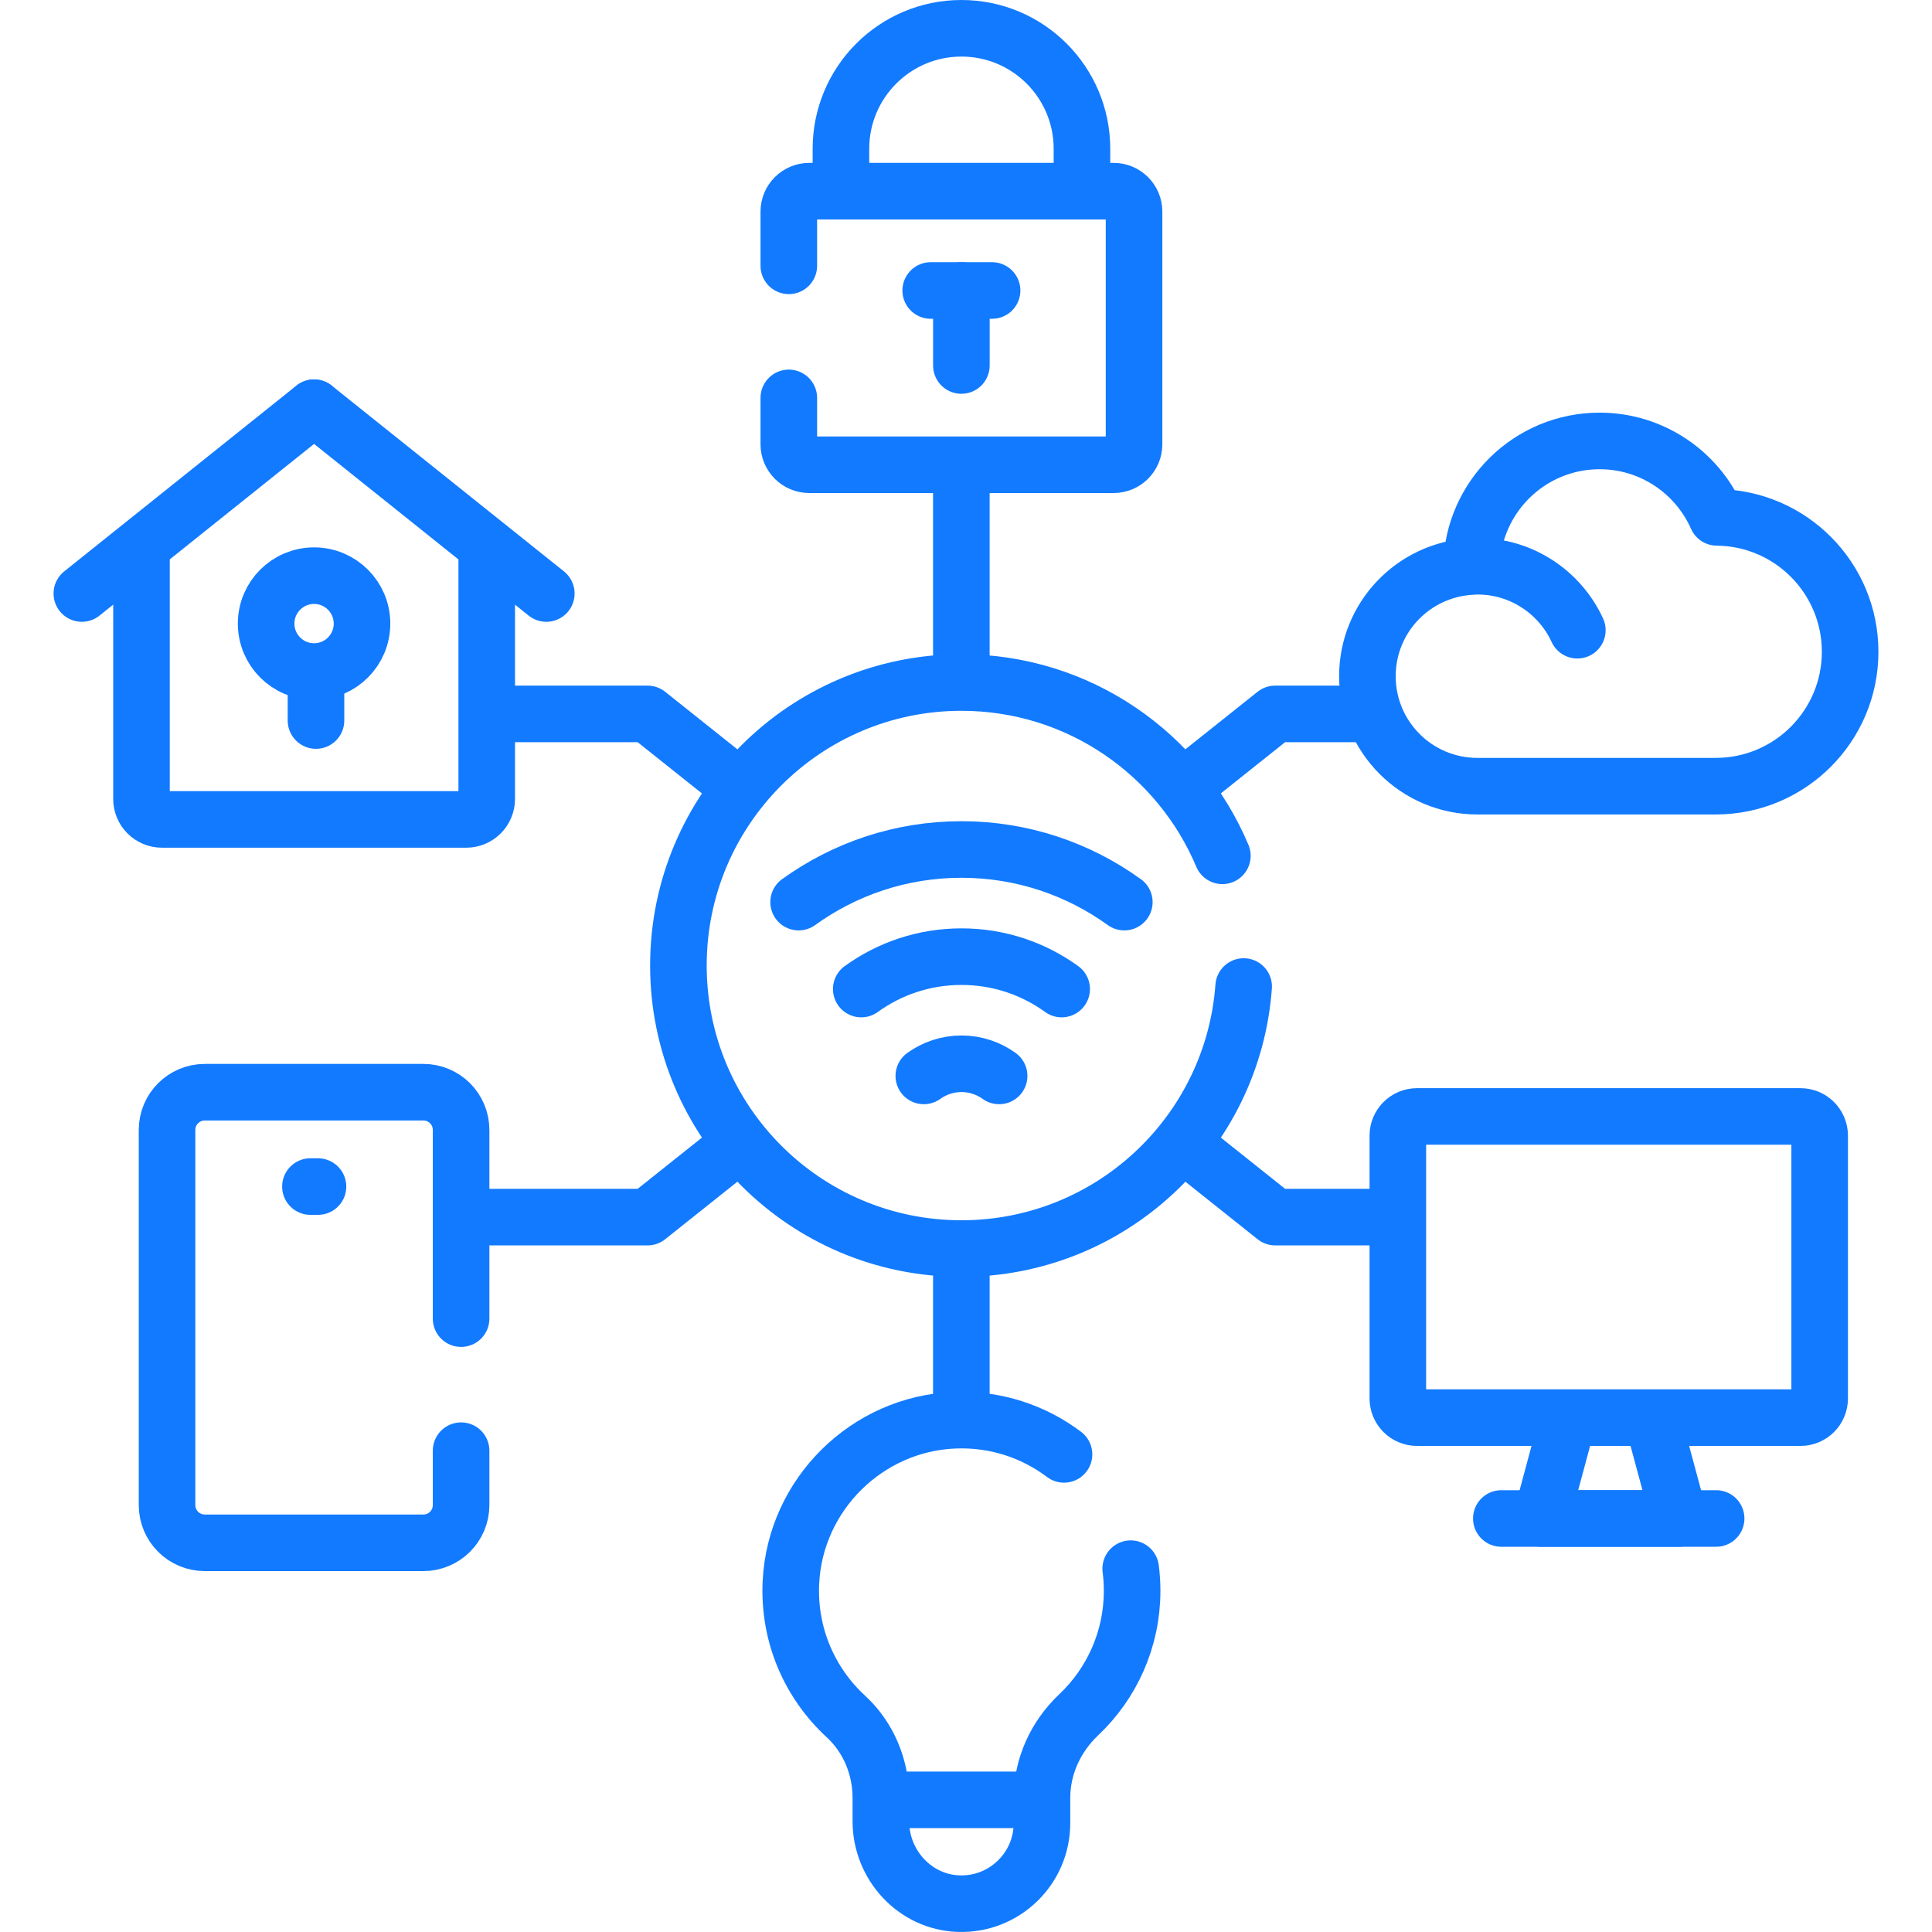 <?xml version="1.0" encoding="UTF-8"?>
<svg xmlns="http://www.w3.org/2000/svg" width="56" height="56" viewBox="0 0 56 56" fill="none">
  <path d="M27.865 19.674V13.502" stroke="#127AFF" stroke-width="1.64" stroke-miterlimit="10" stroke-linecap="round" stroke-linejoin="round"></path>
  <path d="M34.343 22.78L36.962 20.693H39.635" stroke="#127AFF" stroke-width="1.64" stroke-miterlimit="10" stroke-linecap="round" stroke-linejoin="round"></path>
  <path d="M14.565 20.693H18.769L21.39 22.781" stroke="#127AFF" stroke-width="1.64" stroke-miterlimit="10" stroke-linecap="round" stroke-linejoin="round"></path>
  <path d="M27.865 40.831V36.299" stroke="#127AFF" stroke-width="1.64" stroke-miterlimit="10" stroke-linecap="round" stroke-linejoin="round"></path>
  <path d="M34.343 33.191L36.962 35.278H40.401" stroke="#127AFF" stroke-width="1.64" stroke-miterlimit="10" stroke-linecap="round" stroke-linejoin="round"></path>
  <path d="M13.799 35.279H18.769L21.39 33.191" stroke="#127AFF" stroke-width="1.64" stroke-miterlimit="10" stroke-linecap="round" stroke-linejoin="round"></path>
  <path d="M35.431 24.806C34.188 21.855 31.27 19.783 27.867 19.783C23.337 19.783 19.664 23.456 19.664 27.986C19.664 32.517 23.337 36.19 27.867 36.19C32.193 36.19 35.737 32.841 36.048 28.595" stroke="#127AFF" stroke-width="1.64" stroke-miterlimit="10" stroke-linecap="round" stroke-linejoin="round"></path>
  <path d="M23.148 26.148H23.149C24.478 25.188 26.109 24.623 27.868 24.623C29.628 24.623 31.258 25.188 32.588 26.148H32.589" stroke="#127AFF" stroke-width="1.64" stroke-miterlimit="10" stroke-linecap="round" stroke-linejoin="round"></path>
  <path d="M24.964 28.668C25.782 28.076 26.785 27.729 27.869 27.729C28.952 27.729 29.955 28.076 30.773 28.668" stroke="#127AFF" stroke-width="1.64" stroke-miterlimit="10" stroke-linecap="round" stroke-linejoin="round"></path>
  <path d="M26.777 31.186C27.084 30.965 27.463 30.834 27.869 30.834C28.274 30.834 28.653 30.965 28.96 31.186" stroke="#127AFF" stroke-width="1.64" stroke-miterlimit="10" stroke-linecap="round" stroke-linejoin="round"></path>
  <path d="M42.823 16.412C44.108 16.412 45.216 17.172 45.72 18.267" stroke="#127AFF" stroke-width="1.64" stroke-miterlimit="10" stroke-linecap="round" stroke-linejoin="round"></path>
  <path d="M49.73 22.788C51.883 22.788 53.627 21.044 53.627 18.892C53.627 16.751 51.901 15.015 49.765 14.996C49.187 13.692 47.883 12.781 46.365 12.781C44.338 12.781 42.693 14.404 42.65 16.421C40.97 16.511 39.635 17.898 39.635 19.6C39.635 21.361 41.062 22.788 42.823 22.788H49.73Z" stroke="#127AFF" stroke-width="1.64" stroke-miterlimit="10" stroke-linecap="round" stroke-linejoin="round"></path>
  <path d="M22.864 7.705V6.134C22.864 5.807 23.13 5.541 23.457 5.541H32.278C32.606 5.541 32.871 5.806 32.871 6.134V12.878C32.871 13.206 32.606 13.471 32.278 13.471H23.457C23.13 13.471 22.864 13.206 22.864 12.878V11.533" stroke="#127AFF" stroke-width="1.64" stroke-miterlimit="10" stroke-linecap="round" stroke-linejoin="round"></path>
  <path d="M31.361 5.541V4.313C31.361 2.384 29.797 0.82 27.868 0.82C25.939 0.82 24.375 2.384 24.375 4.313V5.541" stroke="#127AFF" stroke-width="1.64" stroke-miterlimit="10" stroke-linecap="round" stroke-linejoin="round"></path>
  <path d="M27.866 10.594V8.42" stroke="#127AFF" stroke-width="1.64" stroke-miterlimit="10" stroke-linecap="round" stroke-linejoin="round"></path>
  <path d="M28.756 8.42H26.977" stroke="#127AFF" stroke-width="1.64" stroke-miterlimit="10" stroke-linecap="round" stroke-linejoin="round"></path>
  <path d="M41.073 32.361H52.188C52.495 32.361 52.744 32.61 52.744 32.917V40.535C52.744 40.842 52.495 41.091 52.188 41.091H41.073C40.766 41.091 40.517 40.842 40.517 40.535V32.917C40.517 32.61 40.766 32.361 41.073 32.361Z" stroke="#127AFF" stroke-width="1.64" stroke-miterlimit="10" stroke-linecap="round" stroke-linejoin="round"></path>
  <path d="M47.899 41.123L48.678 44.014H44.675L45.453 41.123" stroke="#127AFF" stroke-width="1.64" stroke-miterlimit="10" stroke-linecap="round" stroke-linejoin="round"></path>
  <path d="M43.517 44.014H49.743" stroke="#127AFF" stroke-width="1.64" stroke-miterlimit="10" stroke-linecap="round" stroke-linejoin="round"></path>
  <path d="M30.841 42.156C29.966 41.496 28.864 41.12 27.674 41.166C25.128 41.263 23.046 43.324 22.925 45.869C22.852 47.406 23.48 48.797 24.518 49.752C25.175 50.356 25.532 51.22 25.532 52.114V52.17V52.788C25.532 54.054 26.516 55.133 27.782 55.178C29.11 55.225 30.202 54.162 30.202 52.844V52.17V52.114C30.202 51.197 30.6 50.335 31.266 49.705C32.22 48.803 32.815 47.526 32.815 46.11C32.815 45.893 32.801 45.679 32.774 45.469" stroke="#127AFF" stroke-width="1.64" stroke-miterlimit="10" stroke-linecap="round" stroke-linejoin="round"></path>
  <path d="M25.643 52.17H30.09" stroke="#127AFF" stroke-width="1.64" stroke-miterlimit="10" stroke-linecap="round" stroke-linejoin="round"></path>
  <path d="M14.108 15.932V23.158C14.108 23.485 13.842 23.751 13.515 23.751H4.694C4.366 23.751 4.101 23.485 4.101 23.158V15.932" stroke="#127AFF" stroke-width="1.64" stroke-miterlimit="10" stroke-linecap="round" stroke-linejoin="round"></path>
  <path d="M9.104 19.465C9.871 19.465 10.493 18.843 10.493 18.075C10.493 17.308 9.871 16.686 9.104 16.686C8.336 16.686 7.714 17.308 7.714 18.075C7.714 18.843 8.336 19.465 9.104 19.465Z" stroke="#127AFF" stroke-width="1.64" stroke-miterlimit="10" stroke-linecap="round" stroke-linejoin="round"></path>
  <path d="M9.159 19.551V20.885" stroke="#127AFF" stroke-width="1.64" stroke-miterlimit="10" stroke-linecap="round" stroke-linejoin="round"></path>
  <path d="M9.104 11.818L15.835 17.203" stroke="#127AFF" stroke-width="1.64" stroke-miterlimit="10" stroke-linecap="round" stroke-linejoin="round"></path>
  <path d="M9.103 11.818L2.372 17.203" stroke="#127AFF" stroke-width="1.64" stroke-miterlimit="10" stroke-linecap="round" stroke-linejoin="round"></path>
  <path d="M13.365 42.049V43.625C13.365 44.229 12.876 44.719 12.271 44.719H5.936C5.331 44.719 4.842 44.229 4.842 43.625V32.752C4.842 32.148 5.331 31.658 5.936 31.658H12.271C12.876 31.658 13.365 32.148 13.365 32.752V38.221" stroke="#127AFF" stroke-width="1.64" stroke-miterlimit="10" stroke-linecap="round" stroke-linejoin="round"></path>
  <path d="M9.217 34.393H8.998" stroke="#127AFF" stroke-width="1.64" stroke-miterlimit="10" stroke-linecap="round" stroke-linejoin="round"></path>
</svg>
